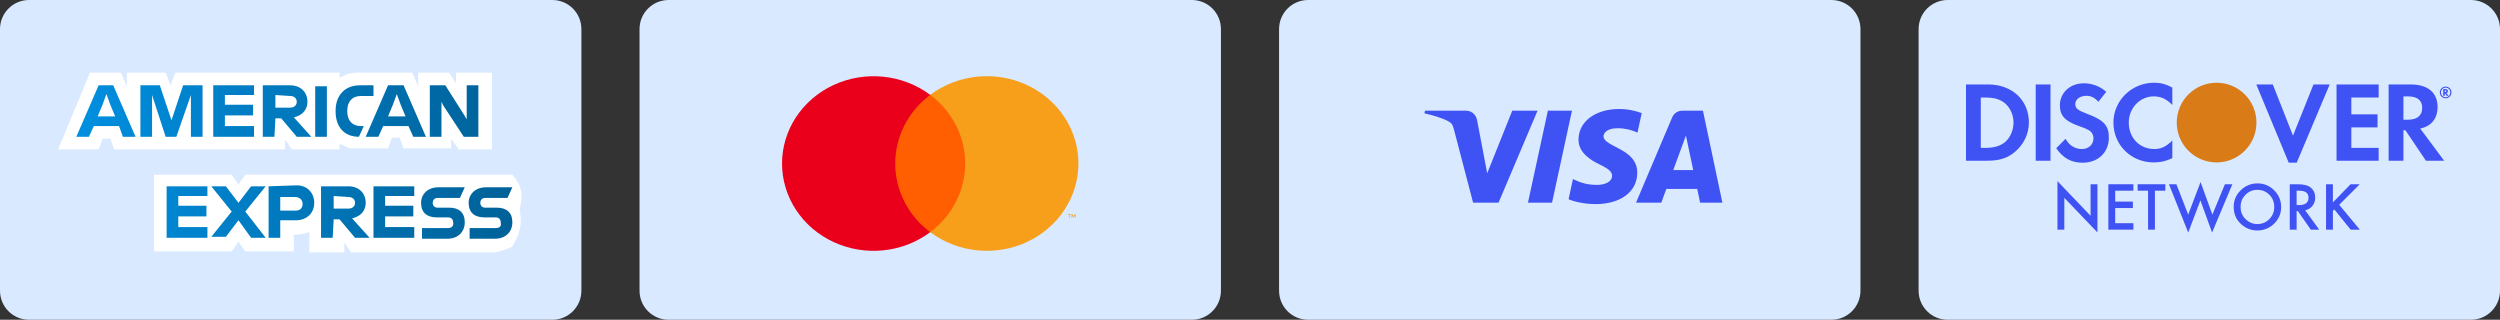 <svg width="344" height="44" viewBox="0 0 344 44" fill="none" xmlns="http://www.w3.org/2000/svg">
<rect x="0" y="0" width="344" height="44" fill="#333333" stroke="none"/>
<path d="M164 0H92C89.791 0 88 1.791 88 4V40C88 42.209 89.791 44 92 44H164C166.209 44 168 42.209 168 40V4C168 1.791 166.209 0 164 0Z" fill="#D9E9FF"/>
<path d="M134.069 13.052H121.934V31.944H134.069V13.052Z" fill="#FF5F00"/>
<path d="M123.184 22.5C123.183 20.681 123.615 18.885 124.449 17.249C125.283 15.613 126.497 14.179 127.998 13.056C126.139 11.663 123.906 10.797 121.555 10.556C119.203 10.316 116.828 10.711 114.701 11.696C112.574 12.681 110.781 14.217 109.527 16.128C108.272 18.039 107.607 20.247 107.607 22.502C107.607 24.756 108.272 26.964 109.527 28.875C110.781 30.786 112.574 32.322 114.701 33.307C116.828 34.292 119.203 34.687 121.555 34.447C123.906 34.206 126.139 33.34 127.998 31.948C126.497 30.824 125.283 29.39 124.449 27.753C123.615 26.116 123.182 24.32 123.184 22.5Z" fill="#EB001B"/>
<path d="M147.187 29.945V29.558H147.362V29.478H146.946V29.558H147.11V29.945H147.187ZM147.996 29.945V29.478H147.87L147.723 29.812L147.576 29.478H147.45V29.945H147.541V29.591L147.678 29.895H147.772L147.909 29.591V29.945H147.996Z" fill="#F79E1B"/>
<path d="M148.392 22.5C148.392 24.754 147.726 26.963 146.471 28.874C145.217 30.785 143.423 32.32 141.296 33.306C139.169 34.291 136.793 34.685 134.442 34.445C132.09 34.204 129.857 33.337 127.998 31.944C129.499 30.82 130.712 29.386 131.546 27.749C132.381 26.113 132.814 24.317 132.814 22.498C132.814 20.679 132.381 18.883 131.546 17.247C130.712 15.611 129.499 14.176 127.998 13.052C129.857 11.659 132.09 10.792 134.442 10.552C136.793 10.311 139.169 10.706 141.296 11.691C143.423 12.676 145.217 14.212 146.471 16.122C147.726 18.033 148.392 20.242 148.392 22.496V22.5Z" fill="#F79E1B"/>
<path d="M76 0H4C1.791 0 0 1.791 0 4V40C0 42.209 1.791 44 4 44H76C78.209 44 80 42.209 80 40V4C80 1.791 78.209 0 76 0Z" fill="#D9E9FF"/>
<path d="M63.15 20.557H67.694V10H62.749V11.47L61.814 10H57.538V11.871L56.736 10H48.852C48.585 10 48.317 10.134 48.05 10.134C47.783 10.134 47.649 10.267 47.382 10.401C47.115 10.534 46.981 10.534 46.714 10.668V10H24.13L23.462 11.737L22.794 10H17.449V11.871L16.647 10H12.371L10.5 14.543L8 20.557H13.573L14.108 19.087H15.177L15.712 20.557H39.23V19.221L40.166 20.557H46.714V19.755C46.847 19.889 47.115 19.889 47.248 20.022C47.382 20.156 47.649 20.156 47.783 20.29C48.05 20.423 48.317 20.423 48.585 20.423H53.395L53.93 18.953H54.999L55.533 20.423H62.081V19.087L63.15 20.557ZM70.5 33.92L71.047 32.855C71.662 31.659 71.822 30.281 71.5 28.976L71.713 27.709C71.896 26.619 71.62 25.501 70.95 24.622L70.5 24.031H33.752L32.816 25.367L31.881 24.031H21.19V34.588H31.881L32.816 33.252L33.752 34.588H40.433V32.316H40.166C41.101 32.316 41.903 32.183 42.571 31.915V34.722H47.382V33.385L48.317 34.722H68.228C69.03 34.454 69.832 34.321 70.5 33.92Z" fill="white"/>
<path d="M68.228 31.381H64.62V32.851H68.095C69.565 32.851 70.5 31.916 70.5 30.579C70.5 29.243 69.698 28.575 68.362 28.575H66.758C66.358 28.575 66.09 28.308 66.09 27.907C66.09 27.506 66.358 27.238 66.758 27.238H69.832L70.5 25.768H66.892C65.422 25.768 64.487 26.704 64.487 27.907C64.487 29.243 65.288 29.911 66.625 29.911H68.228C68.629 29.911 68.896 30.178 68.896 30.579C69.03 31.114 68.763 31.381 68.228 31.381ZM61.68 31.381H58.072V32.851H61.547C63.017 32.851 63.952 31.916 63.952 30.579C63.952 29.243 63.15 28.575 61.814 28.575H60.211C59.81 28.575 59.542 28.308 59.542 27.907C59.542 27.506 59.81 27.238 60.211 27.238H63.284L63.952 25.768H60.344C58.874 25.768 57.939 26.704 57.939 27.907C57.939 29.243 58.74 29.911 60.077 29.911H61.68C62.081 29.911 62.349 30.178 62.349 30.579C62.482 31.114 62.081 31.381 61.68 31.381ZM57.003 27.105V25.635H51.391V32.717H57.003V31.247H52.994V29.777H56.87V28.308H52.994V26.971H57.003V27.105ZM47.916 27.105C48.585 27.105 48.852 27.506 48.852 27.907C48.852 28.308 48.585 28.708 47.916 28.708H45.912V26.971L47.916 27.105ZM45.912 30.178H46.714L48.852 32.717H50.856L48.451 30.045C49.654 29.777 50.322 28.976 50.322 27.907C50.322 26.57 49.386 25.635 47.916 25.635H44.175V32.717H45.778L45.912 30.178ZM41.636 28.04C41.636 28.575 41.369 28.976 40.7 28.976H38.562V27.105H40.567C41.235 27.105 41.636 27.506 41.636 28.04ZM36.959 25.635V32.717H38.562V30.312H40.7C42.17 30.312 43.239 29.377 43.239 27.907C43.239 26.57 42.304 25.501 40.834 25.501L36.959 25.635ZM34.553 32.717H36.558L33.752 29.109L36.558 25.635H34.553L32.816 27.907L31.079 25.635H29.075L31.881 29.109L29.075 32.584H31.079L32.816 30.312L34.553 32.717ZM28.54 27.105V25.635H22.928V32.717H28.54V31.247H24.531V29.777H28.407V28.308H24.531V26.971H28.54V27.105ZM61.012 14.543L63.819 18.82H65.823V11.737H64.219V16.414L63.819 15.746L61.279 11.737H59.141V18.82H60.745V14.009L61.012 14.543ZM54.063 14.41L54.598 12.94L55.133 14.41L55.801 16.014H53.395L54.063 14.41ZM56.87 18.82H58.607L55.533 11.737H53.395L50.322 18.82H52.059L52.727 17.35H56.202L56.87 18.82ZM49.386 18.82L50.055 17.35H49.654C48.451 17.35 47.783 16.548 47.783 15.345V15.212C47.783 14.009 48.451 13.207 49.654 13.207H51.391V11.737H49.52C47.382 11.737 46.179 13.207 46.179 15.212V15.345C46.179 17.483 47.382 18.82 49.386 18.82ZM43.373 18.82H44.977V11.871H43.373V18.82ZM39.899 13.207C40.567 13.207 40.834 13.608 40.834 14.009C40.834 14.41 40.567 14.811 39.899 14.811H37.894V13.074L39.899 13.207ZM37.894 16.281H38.696L40.834 18.82H42.839L40.433 16.147C41.636 15.88 42.304 15.078 42.304 14.009C42.304 12.673 41.369 11.737 39.899 11.737H36.157V18.82H37.761L37.894 16.281ZM34.954 13.207V11.737H29.342V18.82H34.954V17.35H30.945V15.88H34.821V14.41H30.945V13.074H34.954V13.207ZM22.794 18.82H24.264L26.268 13.074V18.82H27.872V11.737H25.199L23.596 16.548L21.992 11.737H19.32V18.82H20.923V13.074L22.794 18.82ZM14.108 14.41L14.643 12.94L15.177 14.41L15.845 16.014H13.44L14.108 14.41ZM16.914 18.82H18.651L15.578 11.737H13.573L10.5 18.82H12.237L12.905 17.35H16.38L16.914 18.82Z" fill="url(#paint0_linear)"/>
<path d="M252 0H180C177.791 0 176 1.791 176 4V40C176 42.209 177.791 44 180 44H252C254.209 44 256 42.209 256 40V4C256 1.791 254.209 0 252 0Z" fill="#D9E9FF"/>
<path fill-rule="evenodd" clip-rule="evenodd" d="M217.203 19.183C217.182 21.006 218.848 22.022 220.104 22.628C221.394 23.248 221.827 23.646 221.822 24.2C221.812 25.05 220.792 25.424 219.839 25.439C218.174 25.465 217.207 24.994 216.436 24.639L215.837 27.413C216.61 27.764 218.039 28.07 219.521 28.085C223.001 28.085 225.277 26.387 225.289 23.755C225.303 20.415 220.615 20.231 220.647 18.738C220.658 18.285 221.095 17.802 222.052 17.678C222.527 17.617 223.836 17.57 225.318 18.245L225.901 15.561C225.103 15.275 224.078 15 222.801 15C219.527 15 217.222 16.72 217.203 19.183ZM231.498 15.231C230.862 15.231 230.325 15.597 230.088 16.16L225.116 27.887H228.595L229.286 25.996H233.536L233.936 27.887H237L234.325 15.231H231.498ZM231.983 18.651L232.987 23.403H230.239L231.983 18.651ZM212.988 15.231L210.248 27.887H213.561L216.301 15.231H212.988ZM208.087 15.231L204.638 23.845L203.244 16.521C203.08 15.704 202.434 15.231 201.716 15.231H196.078L196 15.598C197.157 15.847 198.472 16.248 199.268 16.675C199.756 16.937 199.895 17.165 200.055 17.787L202.697 27.887H206.199L211.566 15.231H208.087Z" fill="#3F52F4"/>
<path d="M340 0H268C265.791 0 264 1.791 264 4V40C264 42.209 265.791 44 268 44H340C342.209 44 344 42.209 344 40V4C344 1.791 342.209 0 340 0Z" fill="#D9E9FF"/>
<path fill-rule="evenodd" clip-rule="evenodd" d="M273.535 11.618H270.52V22.113H273.496C275.102 22.113 276.237 21.761 277.256 20.899C278.431 19.921 279.175 18.432 279.175 16.866C279.175 13.772 276.864 11.618 273.535 11.618ZM275.924 19.529C275.259 20.077 274.436 20.351 273.105 20.351H272.556V13.419H273.105C274.436 13.419 275.219 13.654 275.924 14.242C276.629 14.868 277.06 15.848 277.06 16.866C277.06 17.884 276.629 18.902 275.924 19.529ZM280.115 22.114H282.151V11.618H280.115V22.114ZM287.163 15.652C285.91 15.182 285.558 14.908 285.558 14.32C285.558 13.655 286.223 13.185 287.085 13.185C287.711 13.185 288.221 13.42 288.73 14.007L289.826 12.637C288.926 11.853 287.868 11.462 286.733 11.462C284.853 11.462 283.443 12.754 283.443 14.477C283.443 15.926 284.109 16.631 286.028 17.336C286.85 17.61 287.242 17.806 287.438 17.923C287.868 18.198 288.064 18.589 288.064 19.02C288.064 19.882 287.399 20.508 286.459 20.508C285.519 20.508 284.696 19.999 284.226 19.098L282.934 20.391C283.874 21.761 285.01 22.388 286.576 22.388C288.691 22.388 290.179 20.978 290.179 18.942C290.179 17.257 289.474 16.513 287.163 15.652ZM290.806 16.866C290.806 19.959 293.234 22.348 296.366 22.348C297.228 22.348 298.011 22.191 298.912 21.761V19.332C298.089 20.155 297.385 20.507 296.445 20.507C294.408 20.507 292.92 18.98 292.92 16.865C292.92 14.868 294.447 13.262 296.366 13.262C297.345 13.262 298.089 13.615 298.912 14.437V12.048C298.05 11.578 297.306 11.383 296.405 11.383C293.312 11.383 290.806 13.851 290.806 16.866Z" fill="#3F52F4"/>
<path fill-rule="evenodd" clip-rule="evenodd" d="M315.516 18.667L312.736 11.618H310.464L314.929 22.387H316.026L320.568 11.618H318.336L315.516 18.667ZM321.508 22.114H327.304V20.351H323.545V17.532H327.147V15.73H323.545V13.419H327.304V11.618H321.508V22.114ZM335.41 14.712C335.41 12.754 334.079 11.618 331.69 11.618H328.674V22.113H330.711V17.923H330.985L333.804 22.113H336.311L333.021 17.688C334.548 17.375 335.41 16.317 335.41 14.712ZM331.298 16.474H330.711V13.263H331.337C332.63 13.263 333.295 13.811 333.295 14.83C333.295 15.887 332.63 16.474 331.298 16.474ZM336.607 12.549C336.607 12.63 336.552 12.672 336.44 12.672H336.402V12.432H336.443C336.554 12.432 336.607 12.47 336.607 12.549ZM336.935 13.185L336.63 12.803C336.76 12.769 336.835 12.674 336.835 12.543C336.835 12.362 336.708 12.26 336.482 12.26H336.188V13.185H336.406V12.827L336.665 13.185H336.935ZM337.324 12.721C337.324 12.279 336.964 11.915 336.528 11.915C336.422 11.914 336.317 11.935 336.219 11.975C336.121 12.015 336.031 12.074 335.956 12.149C335.881 12.224 335.822 12.313 335.781 12.412C335.741 12.51 335.72 12.615 335.721 12.721C335.721 13.17 336.081 13.528 336.528 13.528C336.964 13.527 337.324 13.164 337.324 12.721ZM337.161 12.723C337.161 13.086 336.876 13.383 336.525 13.383C336.171 13.383 335.88 13.087 335.88 12.723C335.88 12.355 336.168 12.062 336.525 12.062C336.876 12.062 337.161 12.359 337.161 12.723Z" fill="#3F52F4"/>
<path d="M283.108 31.6V24.928L287.664 29.694V25.353H288.607V31.98L284.051 27.226V31.6H283.108Z" fill="#3F52F4"/>
<path d="M293.555 26.238H291.051V27.74H293.482V28.626H291.051V30.713H293.555V31.599H290.108V25.352H293.555V26.238Z" fill="#3F52F4"/>
<path d="M296.517 26.238V31.599H295.574V26.238H294.138V25.352H297.949V26.238H296.517Z" fill="#3F52F4"/>
<path d="M299.47 25.353L301.097 29.528L302.796 25.049L304.423 29.528L306.15 25.353H307.174L304.382 31.996L302.776 27.57L301.101 32L298.447 25.353H299.47Z" fill="#3F52F4"/>
<path d="M307.356 28.448C307.356 27.568 307.678 26.813 308.323 26.182C308.965 25.551 309.736 25.235 310.637 25.235C311.528 25.235 312.291 25.553 312.927 26.19C313.567 26.827 313.886 27.591 313.886 28.484C313.886 29.382 313.565 30.144 312.923 30.77C312.279 31.398 311.501 31.713 310.589 31.713C309.782 31.713 309.058 31.434 308.416 30.875C307.709 30.258 307.356 29.448 307.356 28.448ZM308.307 28.46C308.307 29.15 308.539 29.718 309.003 30.163C309.464 30.608 309.997 30.831 310.601 30.831C311.256 30.831 311.809 30.604 312.26 30.151C312.71 29.692 312.936 29.134 312.936 28.476C312.936 27.81 312.713 27.251 312.268 26.801C311.826 26.348 311.278 26.121 310.625 26.121C309.975 26.121 309.426 26.348 308.979 26.801C308.531 27.249 308.307 27.802 308.307 28.46Z" fill="#3F52F4"/>
<path d="M317.188 28.937L319.122 31.599H317.969L316.184 29.042H316.015V31.599H315.072V25.352H316.176C317.002 25.352 317.598 25.508 317.965 25.818C318.369 26.163 318.572 26.619 318.572 27.185C318.572 27.628 318.445 28.008 318.191 28.326C317.938 28.645 317.603 28.848 317.188 28.937ZM316.015 28.221H316.314C317.207 28.221 317.653 27.88 317.653 27.197C317.653 26.558 317.219 26.238 316.35 26.238H316.015V28.221Z" fill="#3F52F4"/>
<path d="M321.007 27.845L323.439 25.352H324.697L321.873 28.181L324.713 31.599H323.451L321.202 28.82L321.007 29.014V31.599H320.065V25.352H321.007V27.845Z" fill="#3F52F4"/>
<path d="M305.004 22.348C308.032 22.348 310.486 19.893 310.486 16.865C310.486 13.837 308.032 11.383 305.004 11.383C301.976 11.383 299.521 13.837 299.521 16.865C299.521 19.893 301.976 22.348 305.004 22.348Z" fill="#D97B16"/>
<defs>
<linearGradient id="paint0_linear" x1="10.5" y1="22" x2="70.5" y2="22" gradientUnits="userSpaceOnUse">
<stop stop-color="#008FE0"/>
<stop offset="1" stop-color="#006198"/>
</linearGradient>
</defs>
</svg>
